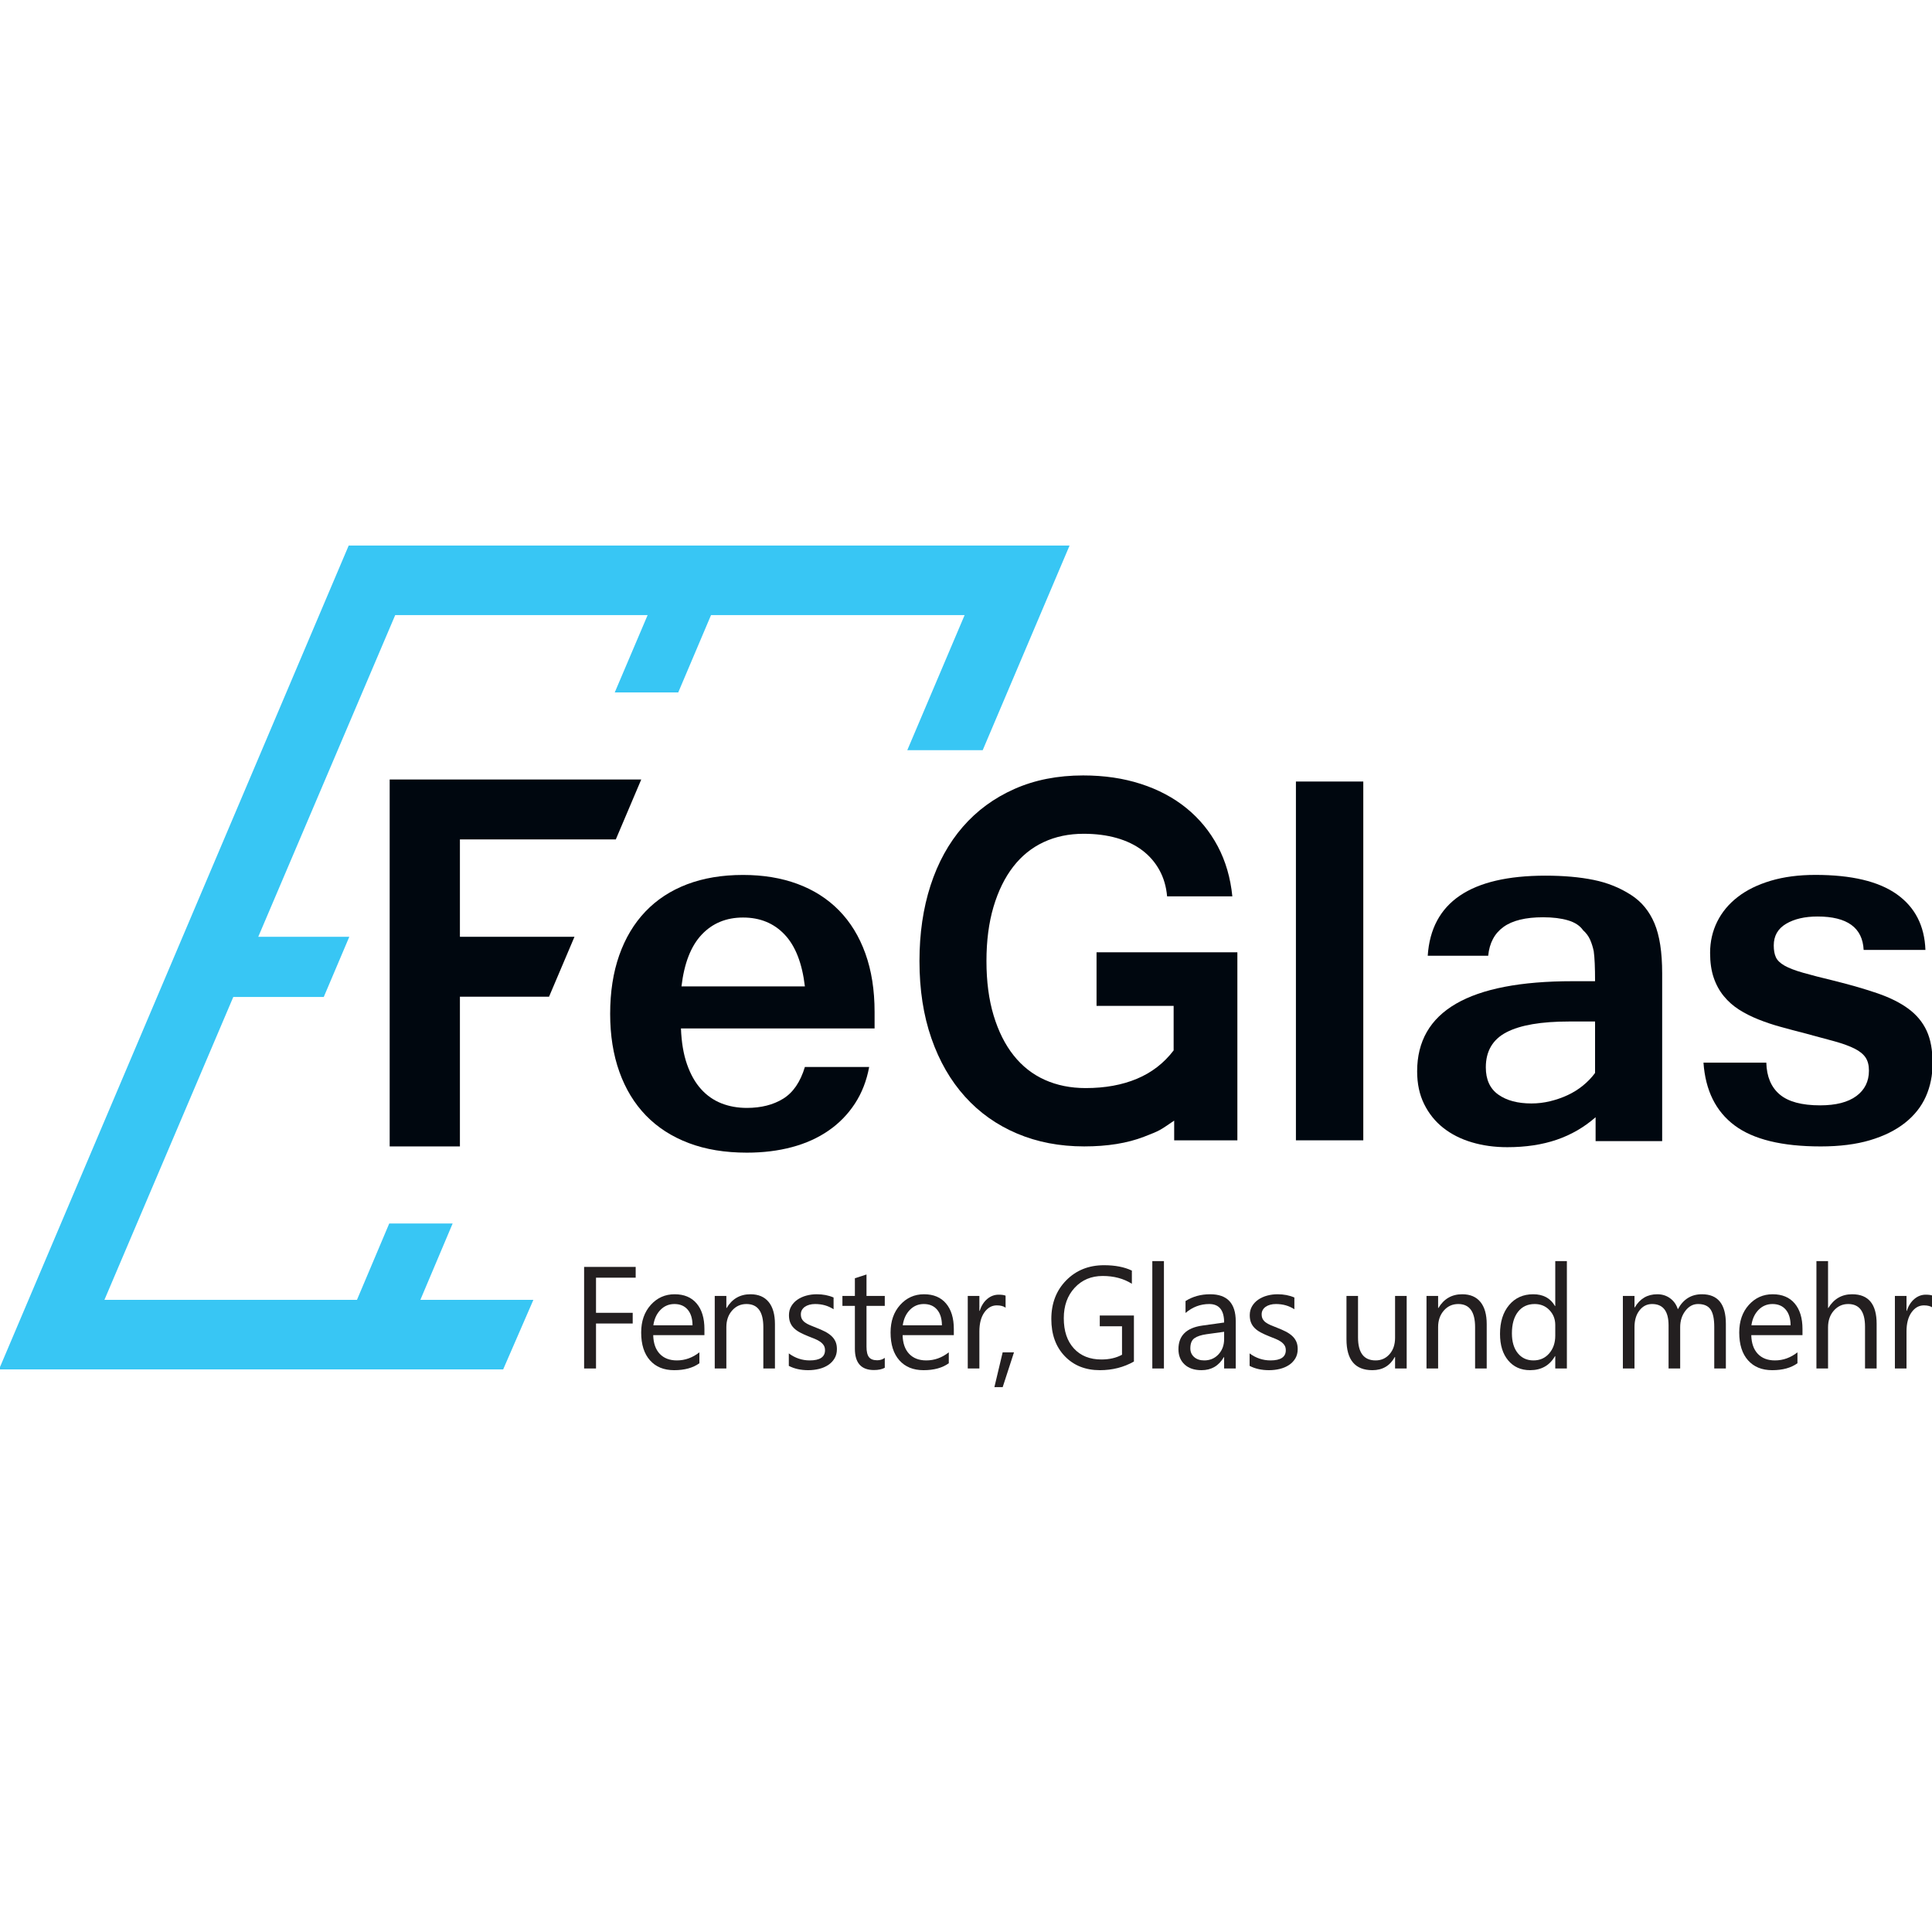 <?xml version="1.0" encoding="UTF-8" standalone="no"?>
<!DOCTYPE svg PUBLIC "-//W3C//DTD SVG 1.1//EN" "http://www.w3.org/Graphics/SVG/1.1/DTD/svg11.dtd">
<svg width="100%" height="100%" viewBox="0 0 160 160" version="1.1" xmlns="http://www.w3.org/2000/svg" xmlns:xlink="http://www.w3.org/1999/xlink" xml:space="preserve" xmlns:serif="http://www.serif.com/" style="fill-rule:evenodd;clip-rule:evenodd;stroke-linejoin:round;stroke-miterlimit:2;">
    <g transform="matrix(0.062,0,0,0.062,80,80)">
        <g id="_10710_FeGlas_Logo_01.eps" serif:id="10710_FeGlas_Logo_01.eps" transform="matrix(1,0,0,1,-1291.67,-562.5)">
            <clipPath id="_clip1">
                <rect x="0" y="0" width="2583.33" height="1125"/>
            </clipPath>
            <g clip-path="url(#_clip1)">
                <g transform="matrix(4.167,0,0,4.167,0,0)">
                    <path d="M0,264.299L112.098,0.213L343.175,0.213L315.333,65.805L291.157,65.805L309.538,22.5L228.248,22.5L217.73,47.3L197.379,47.3L207.924,22.5L127.011,22.5L83.108,125.626L112.292,125.626L104.106,144.915L75.108,144.909L33.794,242.013L114.746,242.013L125.092,217.535L145.415,217.535L135.07,242.013L171.296,242.013L161.617,264.299L0,264.299Z" style="fill:rgb(56,198,244);fill-rule:nonzero;"/>
                    <path d="M197.723,94.413L147.75,94.413L147.75,125.626L184.474,125.626L176.316,144.838L147.75,144.838L147.75,192.829L125.235,192.829L125.235,75.201L205.878,75.201L197.723,94.413Z" style="fill:rgb(0,7,15);fill-rule:nonzero;"/>
                    <path d="M258.331,141.533C257.458,134.115 255.301,128.581 251.854,124.93C248.404,121.275 243.958,119.452 238.509,119.452C233.121,119.452 228.7,121.275 225.257,124.93C221.803,128.581 219.641,134.115 218.774,141.533L258.331,141.533ZM239.729,194.823C232.716,194.823 226.496,193.797 221.081,191.74C215.657,189.686 211.095,186.738 207.385,182.915C203.678,179.089 200.837,174.426 198.868,168.92C196.895,163.414 195.911,157.214 195.911,150.317C195.911,143.303 196.883,137.045 198.825,131.534C200.764,126.031 203.563,121.363 207.213,117.535C210.861,113.715 215.312,110.803 220.556,108.804C225.801,106.807 231.784,105.802 238.509,105.802C244.941,105.802 250.752,106.757 255.939,108.673C261.124,110.59 265.563,113.409 269.244,117.15C272.923,120.89 275.746,125.492 277.717,130.972C279.688,136.448 280.673,142.695 280.673,149.704L280.673,155.007L218.603,155.007C218.774,159.473 219.423,163.31 220.556,166.528C221.686,169.748 223.177,172.379 225.035,174.439C226.886,176.499 229.065,178.017 231.557,179.005C234.049,179.989 236.771,180.478 239.729,180.478C244.304,180.478 248.189,179.494 251.376,177.525C254.563,175.554 256.883,172.165 258.331,167.355L278.937,167.355C278.122,171.761 276.602,175.674 274.37,179.089C272.136,182.508 269.329,185.395 265.939,187.739C262.548,190.088 258.635,191.858 254.198,193.044C249.766,194.234 244.941,194.823 239.729,194.823Z" style="fill:rgb(0,7,15);fill-rule:nonzero;"/>
                    <path d="M347.868,192.82C340.003,192.82 332.829,191.446 326.347,188.698C319.86,185.953 314.295,182.014 309.674,176.884C305.041,171.756 301.439,165.522 298.889,158.185C296.333,150.844 295.059,142.585 295.059,133.406C295.059,124.563 296.24,116.485 298.605,109.18C300.979,101.868 304.422,95.607 308.944,90.391C313.465,85.177 318.982,81.133 325.505,78.239C332.009,75.347 339.356,73.903 347.54,73.903C354.276,73.903 360.433,74.809 366.041,76.626C371.639,78.435 376.508,81.026 380.655,84.4C384.795,87.775 388.138,91.841 390.669,96.598C393.192,101.358 394.761,106.718 395.352,112.666L374.438,112.666C374.167,109.545 373.347,106.743 371.973,104.246C370.601,101.755 368.772,99.643 366.482,97.914C364.192,96.187 361.458,94.868 358.279,93.96C355.105,93.058 351.582,92.606 347.703,92.606C342.967,92.606 338.685,93.492 334.866,95.283C331.039,97.066 327.782,99.702 325.091,103.183C322.399,106.668 320.304,110.952 318.793,116.022C317.292,121.096 316.534,126.889 316.534,133.406C316.534,139.979 317.303,145.803 318.839,150.877C320.372,155.943 322.509,160.209 325.256,163.662C328.006,167.127 331.331,169.731 335.23,171.485C339.132,173.237 343.496,174.122 348.35,174.122C354.543,174.122 360.009,173.13 364.747,171.145C369.483,169.165 373.415,166.138 376.534,162.049L376.534,147.766L351.822,147.766L351.822,130.595L396.964,130.595L396.964,190.868L376.708,190.868L376.708,184.551C372.016,187.724 372.402,187.653 367.04,189.721C361.69,191.792 355.292,192.82 347.868,192.82Z" style="fill:rgb(0,7,15);fill-rule:nonzero;"/>
                    <rect x="415.732" y="75.856" width="21.595" height="115.012" style="fill:rgb(0,7,15);fill-rule:nonzero;"/>
                    <path d="M583.943,192.826C571.532,192.826 562.323,190.573 556.32,186.071C550.316,181.568 546.996,174.864 546.375,165.965L566.516,165.965C566.633,170.445 568.066,173.845 570.811,176.166C573.561,178.492 577.88,179.657 583.774,179.657C588.817,179.657 592.687,178.664 595.381,176.679C598.067,174.695 599.414,171.974 599.414,168.522C599.414,166.817 599.062,165.434 598.355,164.356C597.646,163.28 596.488,162.328 594.874,161.505C593.255,160.684 591.124,159.902 588.495,159.162C585.858,158.436 582.612,157.553 578.759,156.535C576.096,155.849 573.535,155.17 571.071,154.488C568.604,153.813 566.235,153.015 563.972,152.111C561.705,151.204 559.639,150.16 557.766,148.969C555.898,147.774 554.266,146.333 552.876,144.631C551.485,142.932 550.41,140.966 549.648,138.722C548.885,136.483 548.497,133.836 548.497,130.775C548.497,127.154 549.271,123.801 550.792,120.744C552.323,117.683 554.517,115.052 557.386,112.842C560.245,110.627 563.771,108.906 567.963,107.656C572.157,106.41 576.921,105.786 582.243,105.786C593.802,105.786 602.506,107.848 608.341,111.989C614.179,116.125 617.241,122.077 617.521,129.84L597.718,129.84C597.378,122.703 592.448,119.124 582.923,119.124C578.847,119.124 575.489,119.907 572.853,121.464C570.22,123.027 568.903,125.333 568.903,128.392C568.903,129.927 569.122,131.19 569.582,132.179C570.027,133.166 570.954,134.066 572.334,134.859C573.724,135.647 575.718,136.419 578.291,137.15C580.873,137.892 584.287,138.768 588.534,139.788C593.746,141.092 598.324,142.422 602.266,143.78C606.198,145.149 609.478,146.78 612.079,148.71C614.692,150.64 616.631,152.979 617.905,155.725C619.18,158.475 619.818,161.948 619.818,166.144C619.818,170.044 619.087,173.618 617.652,176.845C616.205,180.084 613.979,182.886 610.979,185.262C607.973,187.642 604.234,189.5 599.756,190.83C595.281,192.162 590.012,192.826 583.943,192.826Z" style="fill:rgb(0,7,15);fill-rule:nonzero;"/>
                    <path d="M511.623,152.782L503.291,152.782C494.335,152.782 487.651,153.929 483.233,156.227C478.816,158.52 476.605,162.275 476.605,167.484C476.605,171.396 477.934,174.303 480.594,176.203C483.261,178.102 486.805,179.05 491.221,179.05C493.259,179.05 495.271,178.811 497.258,178.324C499.238,177.841 501.108,177.191 502.864,176.369C504.624,175.552 506.254,174.53 507.754,173.311C509.255,172.09 510.544,170.745 511.623,169.273L511.623,152.782ZM511.796,183.464C508.111,186.697 503.943,189.105 499.296,190.692C494.651,192.279 489.382,193.07 483.483,193.07C479.401,193.07 475.608,192.55 472.099,191.498C468.581,190.453 465.541,188.91 462.954,186.867C460.379,184.83 458.338,182.295 456.839,179.264C455.334,176.228 454.59,172.728 454.59,168.766C454.59,149.493 471.194,139.862 504.401,139.862L511.623,139.862C511.623,135.495 511.484,132.293 511.196,130.253C510.917,128.894 510.52,127.653 510.011,126.512C509.5,125.379 508.756,124.389 507.798,123.542C506.775,122.063 505.163,121.008 502.951,120.353C500.75,119.699 498.079,119.369 494.959,119.369C489.355,119.369 485.114,120.406 482.259,122.477C479.396,124.546 477.761,127.622 477.366,131.703L457.984,131.703C459.113,114.585 471.697,106.03 495.73,106.03C501.563,106.03 506.706,106.487 511.158,107.394C515.601,108.293 519.615,109.915 523.187,112.235C526.533,114.382 529.02,117.419 530.67,121.328C532.313,125.24 533.134,130.565 533.134,137.312L533.134,191.117L511.796,191.117L511.796,183.464Z" style="fill:rgb(0,7,15);fill-rule:nonzero;"/>
                    <path d="M204.091,234.898L191.376,234.898L191.376,246.16L203.137,246.16L203.137,249.588L191.376,249.588L191.376,264.005L187.562,264.005L187.562,231.447L204.091,231.447L204.091,234.898Z" style="fill:rgb(35,31,32);fill-rule:nonzero;"/>
                    <path d="M222.314,250.156C222.298,248.006 221.78,246.334 220.758,245.137C219.737,243.942 218.318,243.343 216.501,243.343C214.745,243.343 213.254,243.972 212.028,245.228C210.802,246.485 210.045,248.128 209.758,250.156L222.314,250.156ZM226.128,253.311L209.712,253.311C209.773,255.9 210.469,257.898 211.801,259.306C213.133,260.713 214.965,261.418 217.296,261.418C219.915,261.418 222.321,260.554 224.516,258.829L224.516,262.326C222.473,263.809 219.771,264.55 216.411,264.55C213.125,264.55 210.545,263.495 208.668,261.384C206.791,259.272 205.853,256.302 205.853,252.471C205.853,248.854 206.878,245.906 208.929,243.628C210.98,241.349 213.527,240.211 216.569,240.211C219.612,240.211 221.965,241.195 223.63,243.162C225.295,245.13 226.128,247.862 226.128,251.359L226.128,253.311Z" style="fill:rgb(35,31,32);fill-rule:nonzero;"/>
                    <path d="M248.733,264.005L245.01,264.005L245.01,250.746C245.01,245.811 243.208,243.343 239.606,243.343C237.744,243.343 236.204,244.045 234.985,245.444C233.767,246.844 233.158,248.611 233.158,250.746L233.158,264.005L229.434,264.005L229.434,240.755L233.158,240.755L233.158,244.615L233.249,244.615C235.004,241.679 237.547,240.211 240.877,240.211C243.42,240.211 245.365,241.032 246.712,242.674C248.06,244.317 248.733,246.689 248.733,249.793L248.733,264.005Z" style="fill:rgb(35,31,32);fill-rule:nonzero;"/>
                    <path d="M253.179,263.166L253.179,259.17C255.208,260.668 257.44,261.418 259.877,261.418C263.147,261.418 264.782,260.328 264.782,258.148C264.782,257.527 264.642,257.001 264.361,256.57C264.081,256.138 263.703,255.756 263.226,255.423C262.75,255.09 262.189,254.791 261.545,254.526C260.902,254.261 260.209,253.985 259.467,253.697C258.439,253.289 257.535,252.877 256.755,252.46C255.976,252.044 255.325,251.575 254.803,251.052C254.28,250.53 253.887,249.936 253.622,249.27C253.357,248.604 253.225,247.825 253.225,246.931C253.225,245.841 253.474,244.877 253.974,244.037C254.473,243.196 255.139,242.493 255.972,241.924C256.803,241.357 257.754,240.929 258.821,240.642C259.889,240.354 260.989,240.211 262.125,240.211C264.138,240.211 265.939,240.559 267.529,241.255L267.529,245.024C265.818,243.904 263.851,243.343 261.625,243.343C260.928,243.343 260.301,243.423 259.741,243.583C259.181,243.741 258.7,243.964 258.299,244.252C257.898,244.54 257.587,244.884 257.368,245.285C257.148,245.686 257.039,246.13 257.039,246.613C257.039,247.219 257.148,247.726 257.368,248.134C257.587,248.544 257.909,248.907 258.333,249.224C258.756,249.543 259.271,249.83 259.877,250.088C260.482,250.344 261.17,250.625 261.943,250.927C262.973,251.321 263.896,251.726 264.713,252.142C265.531,252.558 266.227,253.028 266.802,253.549C267.377,254.072 267.82,254.673 268.13,255.355C268.44,256.036 268.596,256.846 268.596,257.785C268.596,258.935 268.342,259.935 267.835,260.781C267.328,261.63 266.651,262.333 265.803,262.893C264.956,263.453 263.979,263.869 262.875,264.142C261.769,264.414 260.611,264.55 259.4,264.55C257.009,264.55 254.935,264.088 253.179,263.166Z" style="fill:rgb(35,31,32);fill-rule:nonzero;"/>
                    <path d="M283.94,263.779C283.062,264.262 281.904,264.505 280.466,264.505C276.394,264.505 274.358,262.234 274.358,257.694L274.358,243.934L270.362,243.934L270.362,240.755L274.358,240.755L274.358,235.08L278.082,233.876L278.082,240.755L283.94,240.755L283.94,243.934L278.082,243.934L278.082,257.035C278.082,258.595 278.347,259.707 278.876,260.373C279.406,261.039 280.284,261.372 281.51,261.372C282.449,261.372 283.258,261.116 283.94,260.599L283.94,263.779Z" style="fill:rgb(35,31,32);fill-rule:nonzero;"/>
                    <path d="M302.259,250.156C302.243,248.006 301.724,246.334 300.702,245.137C299.681,243.942 298.263,243.343 296.446,243.343C294.69,243.343 293.198,243.972 291.973,245.228C290.747,246.485 289.99,248.128 289.702,250.156L302.259,250.156ZM306.073,253.311L289.657,253.311C289.717,255.9 290.413,257.898 291.745,259.306C293.077,260.713 294.909,261.418 297.239,261.418C299.858,261.418 302.265,260.554 304.46,258.829L304.46,262.326C302.417,263.809 299.716,264.55 296.354,264.55C293.069,264.55 290.489,263.495 288.612,261.384C286.735,259.272 285.797,256.302 285.797,252.471C285.797,248.854 286.822,245.906 288.874,243.628C290.925,241.349 293.472,240.211 296.513,240.211C299.556,240.211 301.909,241.195 303.575,243.162C305.239,245.13 306.073,247.862 306.073,251.359L306.073,253.311Z" style="fill:rgb(35,31,32);fill-rule:nonzero;"/>
                    <path d="M322.665,244.525C322.015,244.025 321.075,243.775 319.851,243.775C318.261,243.775 316.933,244.525 315.866,246.023C314.798,247.521 314.265,249.565 314.265,252.154L314.265,264.005L310.54,264.005L310.54,240.755L314.265,240.755L314.265,245.546L314.354,245.546C314.886,243.912 315.694,242.636 316.784,241.72C317.874,240.804 319.093,240.347 320.44,240.347C321.409,240.347 322.151,240.453 322.665,240.665L322.665,244.525Z" style="fill:rgb(35,31,32);fill-rule:nonzero;"/>
                    <path d="M325.362,258.829L321.729,270L319.073,270L321.729,258.829L325.362,258.829Z" style="fill:rgb(35,31,32);fill-rule:nonzero;"/>
                    <path d="M363.802,261.781C360.532,263.628 356.899,264.55 352.903,264.55C348.255,264.55 344.499,263.052 341.63,260.054C338.761,257.058 337.327,253.092 337.327,248.158C337.327,243.117 338.921,238.981 342.106,235.749C345.292,232.517 349.331,230.902 354.22,230.902C357.761,230.902 360.735,231.477 363.144,232.627L363.144,236.85C360.509,235.185 357.392,234.353 353.788,234.353C350.14,234.353 347.151,235.609 344.819,238.122C342.489,240.634 341.323,243.888 341.323,247.884C341.323,252.003 342.405,255.238 344.569,257.591C346.735,259.945 349.671,261.122 353.38,261.122C355.923,261.122 358.124,260.616 359.987,259.601L359.987,250.473L352.856,250.473L352.856,247.022L363.802,247.022L363.802,261.781Z" style="fill:rgb(35,31,32);fill-rule:nonzero;"/>
                    <rect x="369.7" y="229.585" width="3.723" height="34.42" style="fill:rgb(35,31,32);fill-rule:nonzero;"/>
                    <path d="M392.72,252.244L387.11,253.016C385.386,253.258 384.083,253.686 383.206,254.299C382.327,254.912 381.888,255.999 381.888,257.557C381.888,258.694 382.294,259.621 383.103,260.338C383.913,261.057 384.991,261.418 386.339,261.418C388.185,261.418 389.71,260.77 390.913,259.476C392.118,258.181 392.72,256.544 392.72,254.56L392.72,252.244ZM396.442,264.005L392.72,264.005L392.72,260.373L392.628,260.373C391.009,263.158 388.624,264.55 385.476,264.55C383.159,264.55 381.347,263.937 380.038,262.712C378.729,261.485 378.073,259.858 378.073,257.83C378.073,253.486 380.632,250.958 385.749,250.246L392.72,249.27C392.72,245.319 391.122,243.343 387.929,243.343C385.128,243.343 382.601,244.297 380.345,246.205L380.345,242.39C382.63,240.937 385.265,240.211 388.245,240.211C393.71,240.211 396.442,243.102 396.442,248.884L396.442,264.005Z" style="fill:rgb(35,31,32);fill-rule:nonzero;"/>
                    <path d="M400.888,263.166L400.888,259.17C402.915,260.668 405.147,261.418 407.585,261.418C410.854,261.418 412.489,260.328 412.489,258.148C412.489,257.527 412.349,257.001 412.069,256.57C411.79,256.138 411.411,255.756 410.935,255.423C410.458,255.09 409.897,254.791 409.255,254.526C408.61,254.261 407.919,253.985 407.177,253.697C406.147,253.289 405.243,252.877 404.464,252.46C403.683,252.044 403.032,251.575 402.511,251.052C401.989,250.53 401.595,249.936 401.329,249.27C401.065,248.604 400.933,247.825 400.933,246.931C400.933,245.841 401.183,244.877 401.683,244.037C402.181,243.196 402.847,242.493 403.681,241.924C404.513,241.357 405.462,240.929 406.53,240.642C407.597,240.354 408.698,240.211 409.833,240.211C411.847,240.211 413.647,240.559 415.237,241.255L415.237,245.024C413.526,243.904 411.558,243.343 409.333,243.343C408.638,243.343 408.009,243.423 407.448,243.583C406.89,243.741 406.407,243.964 406.007,244.252C405.606,244.54 405.296,244.884 405.077,245.285C404.856,245.686 404.747,246.13 404.747,246.613C404.747,247.219 404.856,247.726 405.077,248.134C405.296,248.544 405.618,248.907 406.042,249.224C406.466,249.543 406.979,249.83 407.585,250.088C408.19,250.344 408.88,250.625 409.651,250.927C410.681,251.321 411.604,251.726 412.421,252.142C413.239,252.558 413.935,253.028 414.511,253.549C415.085,254.072 415.528,254.673 415.839,255.355C416.149,256.036 416.304,256.846 416.304,257.785C416.304,258.935 416.05,259.935 415.544,260.781C415.036,261.63 414.358,262.333 413.511,262.893C412.663,263.453 411.687,263.869 410.583,264.142C409.478,264.414 408.319,264.55 407.108,264.55C404.716,264.55 402.644,264.088 400.888,263.166Z" style="fill:rgb(35,31,32);fill-rule:nonzero;"/>
                    <path d="M451.237,264.005L447.515,264.005L447.515,260.328L447.423,260.328C445.88,263.142 443.487,264.55 440.249,264.55C434.708,264.55 431.938,261.251 431.938,254.651L431.938,240.755L435.64,240.755L435.64,254.06C435.64,258.964 437.517,261.418 441.271,261.418C443.087,261.418 444.581,260.748 445.755,259.408C446.929,258.069 447.515,256.316 447.515,254.152L447.515,240.755L451.237,240.755L451.237,264.005Z" style="fill:rgb(35,31,32);fill-rule:nonzero;"/>
                    <path d="M476.89,264.005L473.167,264.005L473.167,250.746C473.167,245.811 471.364,243.343 467.763,243.343C465.901,243.343 464.36,244.045 463.142,245.444C461.923,246.844 461.313,248.611 461.313,250.746L461.313,264.005L457.591,264.005L457.591,240.755L461.313,240.755L461.313,244.615L461.405,244.615C463.161,241.679 465.704,240.211 469.034,240.211C471.577,240.211 473.522,241.032 474.87,242.674C476.216,244.317 476.89,246.689 476.89,249.793L476.89,264.005Z" style="fill:rgb(35,31,32);fill-rule:nonzero;"/>
                    <path d="M498.866,253.493L498.866,250.064C498.866,248.188 498.245,246.598 497.003,245.296C495.763,243.995 494.188,243.343 492.28,243.343C490.011,243.343 488.224,244.176 486.923,245.841C485.62,247.506 484.97,249.807 484.97,252.744C484.97,255.423 485.595,257.539 486.843,259.089C488.093,260.642 489.769,261.418 491.872,261.418C493.946,261.418 495.63,260.668 496.925,259.17C498.218,257.671 498.866,255.779 498.866,253.493ZM502.589,264.005L498.866,264.005L498.866,260.054L498.774,260.054C497.05,263.052 494.386,264.55 490.782,264.55C487.86,264.55 485.526,263.509 483.778,261.428C482.03,259.347 481.155,256.513 481.155,252.925C481.155,249.081 482.124,246.001 484.062,243.684C485.999,241.369 488.581,240.211 491.804,240.211C494.999,240.211 497.321,241.467 498.774,243.98L498.866,243.98L498.866,229.585L502.589,229.585L502.589,264.005Z" style="fill:rgb(35,31,32);fill-rule:nonzero;"/>
                    <path d="M553.552,264.005L549.829,264.005L549.829,250.655C549.829,248.082 549.431,246.22 548.636,245.07C547.843,243.92 546.507,243.343 544.63,243.343C543.04,243.343 541.688,244.07 540.577,245.523C539.464,246.976 538.907,248.717 538.907,250.746L538.907,264.005L535.185,264.005L535.185,250.201C535.185,245.63 533.421,243.343 529.894,243.343C528.259,243.343 526.911,244.029 525.853,245.399C524.792,246.769 524.263,248.551 524.263,250.746L524.263,264.005L520.538,264.005L520.538,240.755L524.263,240.755L524.263,244.433L524.353,244.433C526.003,241.619 528.409,240.211 531.573,240.211C533.163,240.211 534.548,240.653 535.729,241.539C536.909,242.424 537.72,243.587 538.157,245.024C539.884,241.815 542.456,240.211 545.878,240.211C550.993,240.211 553.552,243.367 553.552,249.678L553.552,264.005Z" style="fill:rgb(35,31,32);fill-rule:nonzero;"/>
                    <path d="M574.298,250.156C574.284,248.006 573.765,246.334 572.743,245.137C571.722,243.942 570.302,243.343 568.485,243.343C566.729,243.343 565.239,243.972 564.013,245.228C562.786,246.485 562.03,248.128 561.743,250.156L574.298,250.156ZM578.112,253.311L561.696,253.311C561.757,255.9 562.454,257.898 563.786,259.306C565.118,260.713 566.95,261.418 569.28,261.418C571.899,261.418 574.306,260.554 576.501,258.829L576.501,262.326C574.458,263.809 571.755,264.55 568.396,264.55C565.11,264.55 562.53,263.495 560.653,261.384C558.776,259.272 557.837,256.302 557.837,252.471C557.837,248.854 558.862,245.906 560.913,243.628C562.966,241.349 565.511,240.211 568.554,240.211C571.597,240.211 573.95,241.195 575.616,243.162C577.28,245.13 578.112,247.862 578.112,251.359L578.112,253.311Z" style="fill:rgb(35,31,32);fill-rule:nonzero;"/>
                    <path d="M601.882,264.005L598.159,264.005L598.159,250.609C598.159,245.766 596.356,243.343 592.755,243.343C590.938,243.343 589.409,244.045 588.169,245.444C586.927,246.844 586.306,248.642 586.306,250.837L586.306,264.005L582.583,264.005L582.583,229.585L586.306,229.585L586.306,244.615L586.397,244.615C588.183,241.679 590.726,240.211 594.026,240.211C599.263,240.211 601.882,243.367 601.882,249.678L601.882,264.005Z" style="fill:rgb(35,31,32);fill-rule:nonzero;"/>
                    <path d="M619.86,244.525C619.208,244.025 618.271,243.775 617.044,243.775C615.454,243.775 614.126,244.525 613.06,246.023C611.993,247.521 611.458,249.565 611.458,252.154L611.458,264.005L607.735,264.005L607.735,240.755L611.458,240.755L611.458,245.546L611.55,245.546C612.079,243.912 612.89,242.636 613.979,241.72C615.069,240.804 616.288,240.347 617.634,240.347C618.603,240.347 619.345,240.453 619.86,240.665L619.86,244.525Z" style="fill:rgb(35,31,32);fill-rule:nonzero;"/>
                </g>
            </g>
        </g>
        <g id="_10710_FeGlas_Logo_01.eps1" serif:id="10710_FeGlas_Logo_01.eps">
        </g>
    </g>
</svg>
